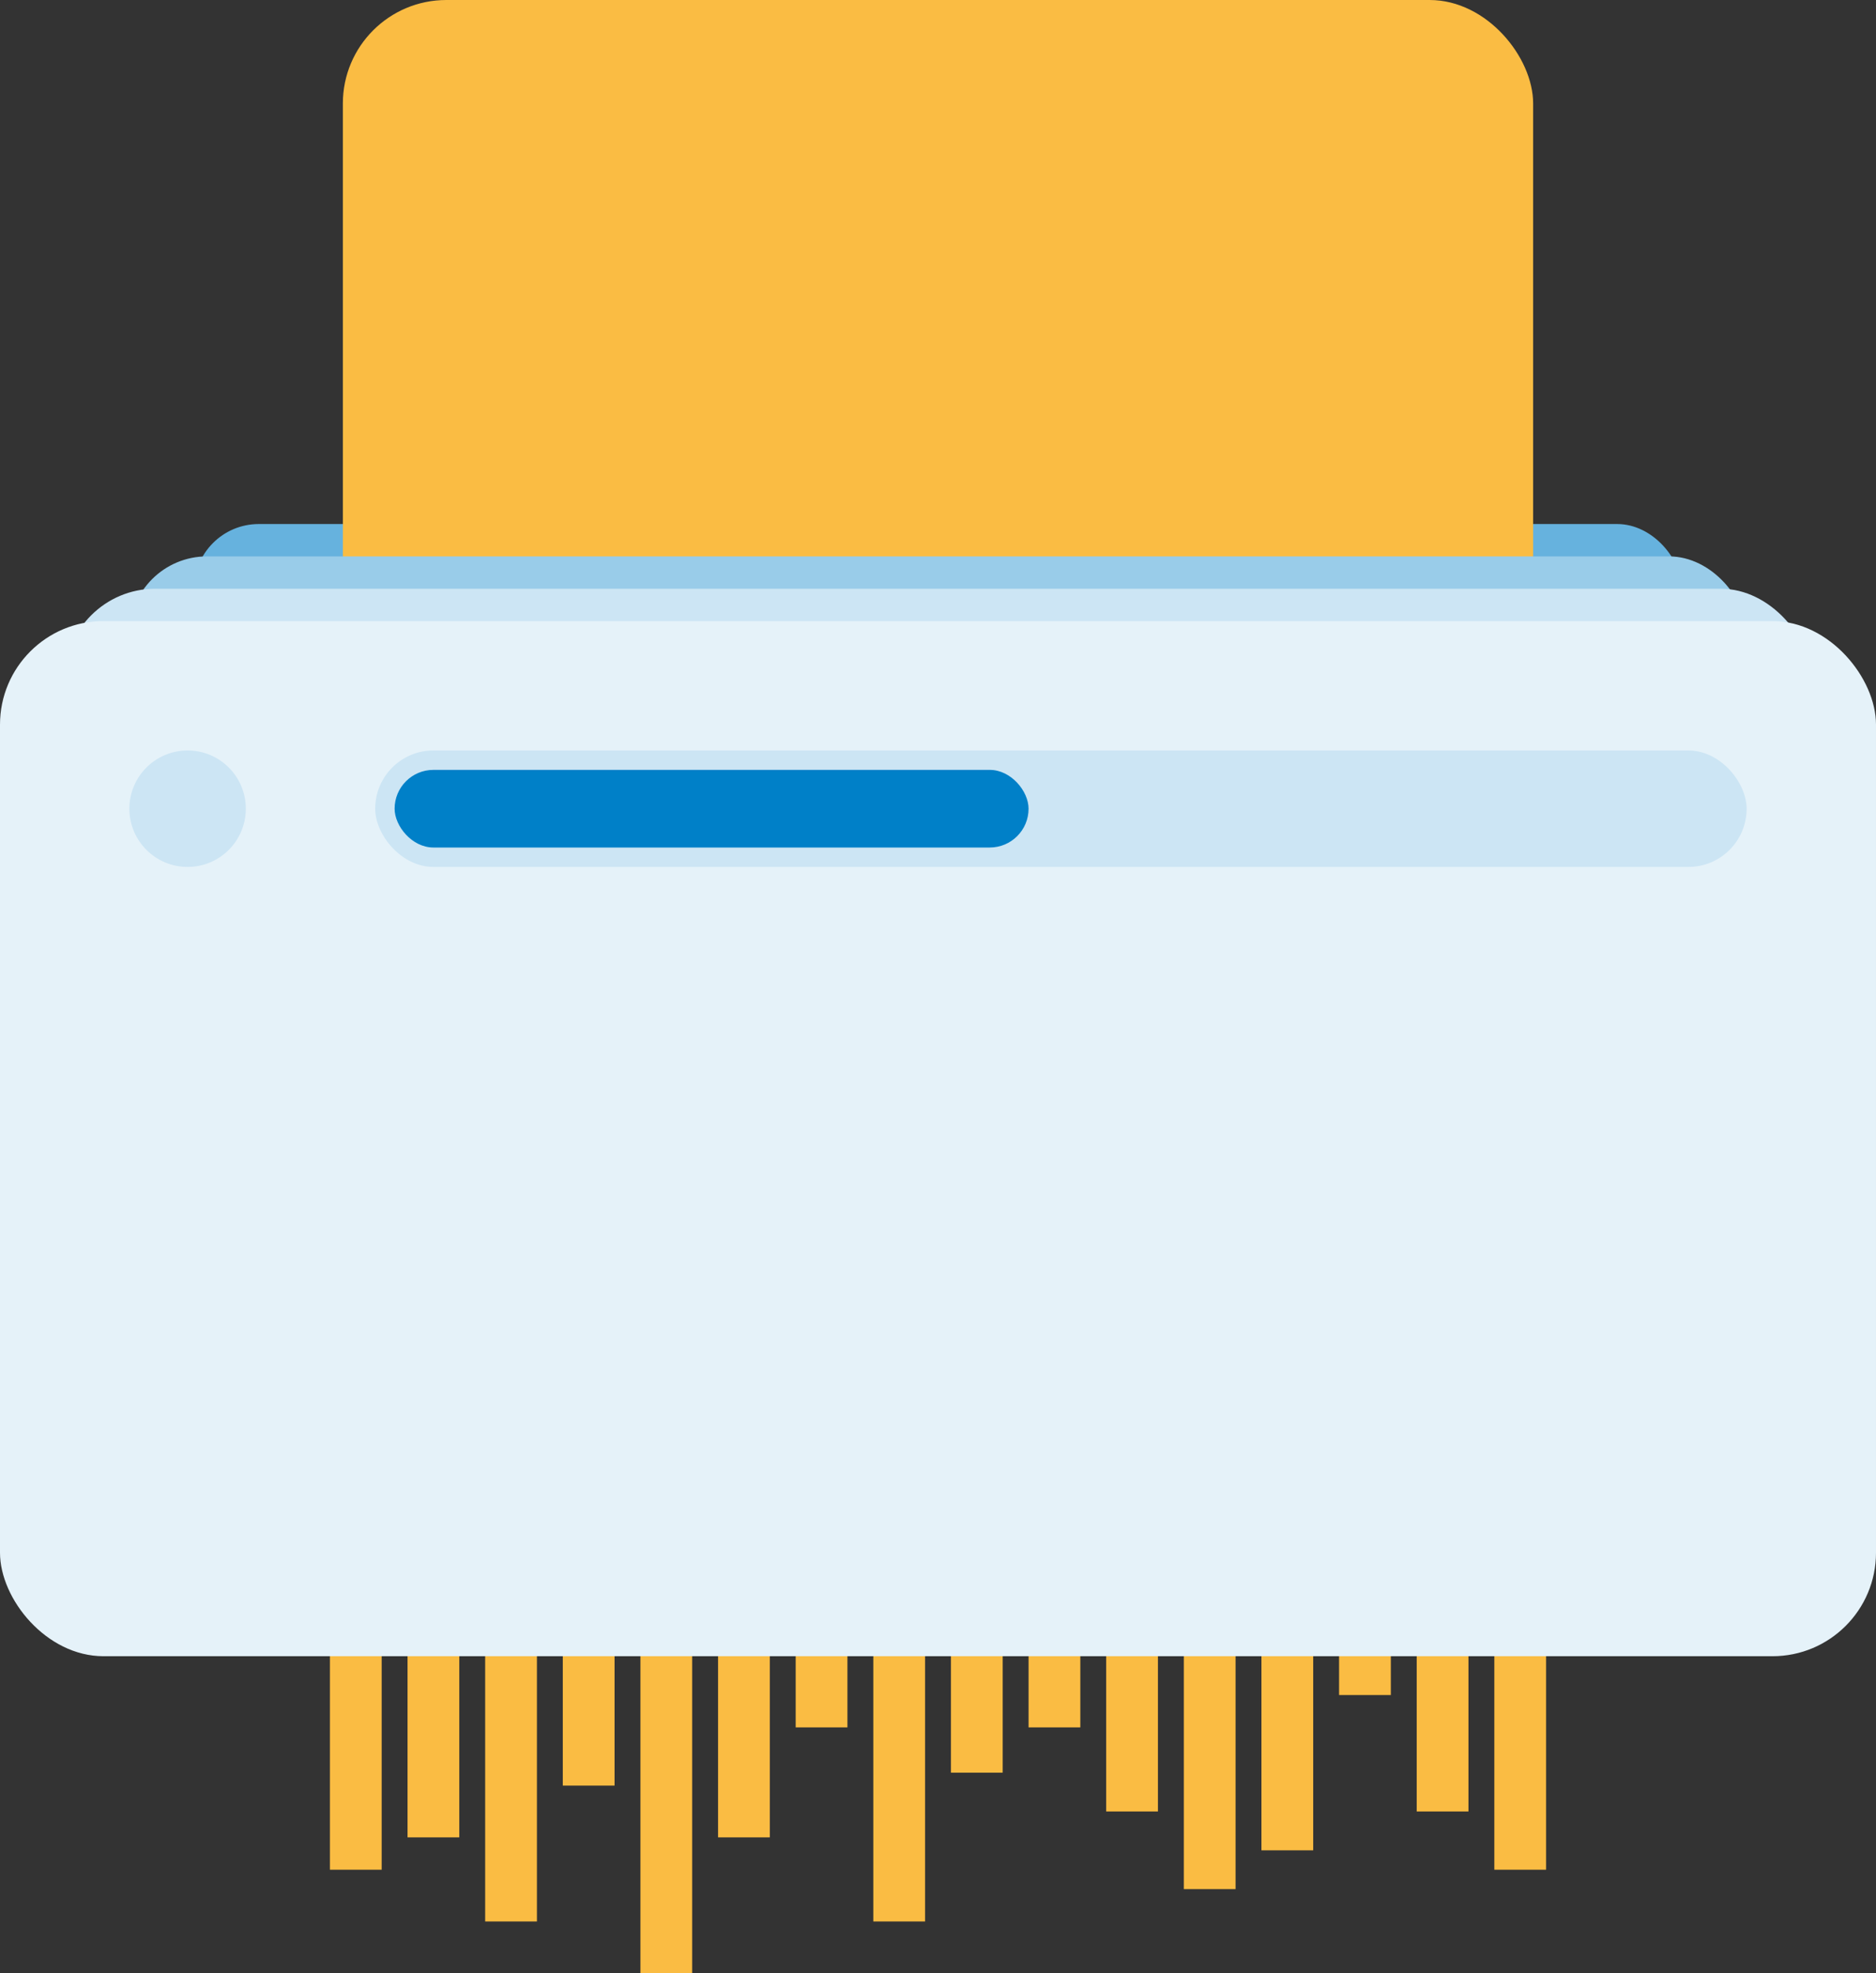 <svg width="290" height="305" viewBox="0 0 290 305" xmlns="http://www.w3.org/2000/svg">
    <rect x="0" y="0" width="290" height="305" fill="#333333" stroke="none"/>
    <g fill="none" fill-rule="evenodd">
        <rect fill="#66B2DE" x="30" y="81" width="230" height="135" rx="10"/>
        <g fill="#FABC43">
            <path d="M51 137h8v152h-8zM231 137h8v152h-8zM219 128h8v152h-8zM207 110h8v152h-8zM195 134h8v152h-8zM183 140h8v152h-8zM171 128h8v152h-8zM159 115h8v152h-8zM147 122h8v152h-8zM135 145h8v152h-8zM123 115h8v152h-8zM111 132h8v152h-8zM99 153h8v152h-8zM87 124h8v152h-8zM75 145h8v152h-8zM63 132h8v152h-8z"/>
        </g>
        <rect fill="#FABC43" x="53" width="184" height="152" rx="16"/>
        <rect fill="#99CCE9" x="20" y="86" width="250" height="143" rx="12"/>
        <rect fill="#CCE5F4" x="10" y="91" width="270" height="152" rx="14"/>
        <rect fill="#E5F2F9" y="96" width="290" height="160" rx="16"/>
        <rect fill="#CCE5F4" x="58" y="116" width="212" height="18" rx="9"/>
        <rect fill="#0080C8" x="61" y="119" width="98" height="12" rx="6"/>
        <circle fill="#CCE5F4" cx="29" cy="125" r="9"/>
    </g>
</svg>
